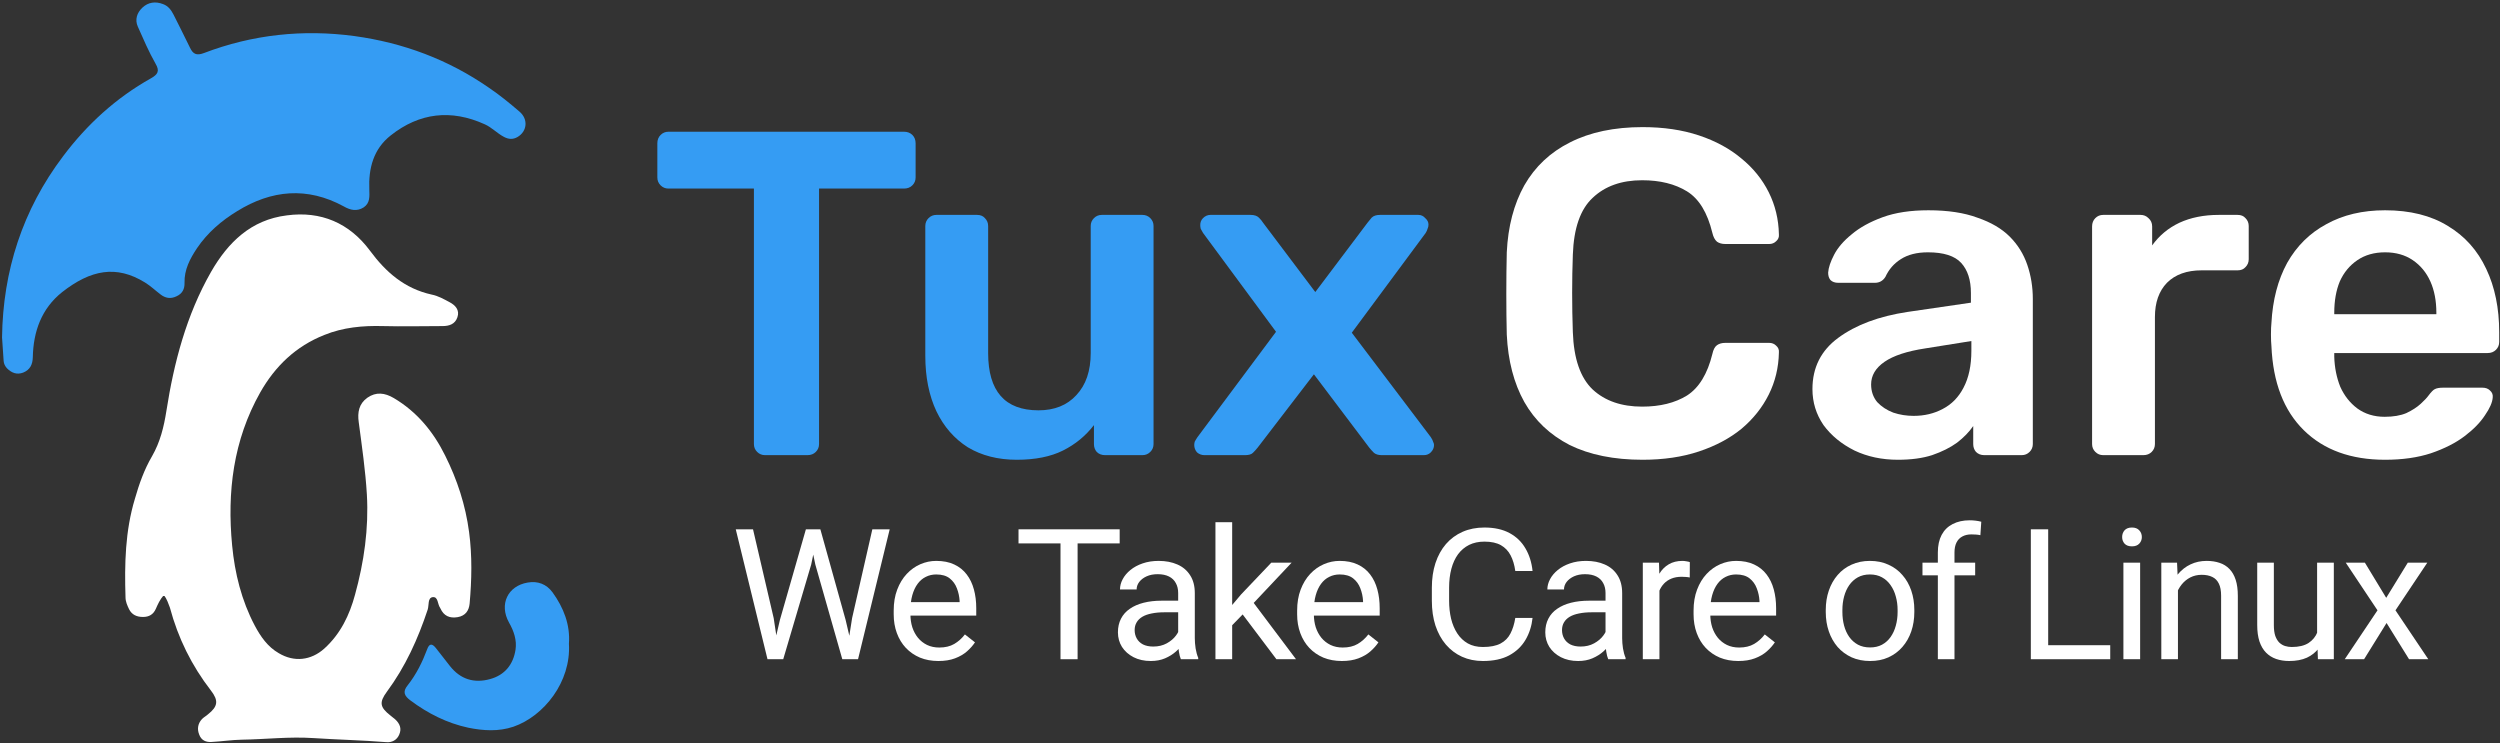 <?xml version="1.0" encoding="UTF-8"?> <svg xmlns="http://www.w3.org/2000/svg" width="992" height="295" viewBox="0 0 992 295" fill="none"><rect x="0" y="0" width="992" height="295" fill="#333333" stroke="none"/><path d="M65.03 236.108C63.416 237.932 62.644 239.757 61.802 241.651C60.82 243.826 59.136 244.809 56.75 244.809C54.294 244.809 52.33 243.967 51.207 241.721C50.506 240.248 49.804 238.704 49.804 237.02C49.383 223.829 49.664 210.709 53.523 197.939C55.207 192.045 57.241 186.291 60.329 181.029C63.556 175.416 65.03 169.382 66.012 163.137C69.029 143.842 73.941 125.038 83.763 107.848C90.499 96.13 99.621 87.22 113.794 85.465C127.335 83.641 138.632 88.483 146.771 99.428C153.086 107.988 160.523 114.513 171.328 116.899C173.854 117.39 176.17 118.723 178.415 119.916C180.66 121.109 182.485 123.003 181.502 125.88C180.59 128.616 178.275 129.388 175.609 129.388C167.68 129.388 159.822 129.599 151.893 129.388C143.964 129.178 136.176 129.879 128.739 132.896C117.372 137.387 109.163 145.316 103.269 155.7C92.534 174.714 90.078 195.273 92.113 216.462C93.165 227.478 95.832 238.283 101.094 248.247C103.409 252.597 106.216 256.666 110.636 259.192C116.741 262.841 123.406 262.069 128.669 257.368C135.124 251.544 138.702 244.037 140.877 235.968C144.456 222.987 146.35 209.726 145.578 196.255C145.017 186.712 143.614 177.17 142.351 167.558C141.789 163.628 142.421 160.19 145.789 157.805C149.227 155.419 152.665 155.84 156.243 157.945C165.505 163.418 172.03 171.417 176.661 180.819C181.432 190.361 184.73 200.465 186.133 211.13C187.396 220.602 187.186 230.144 186.344 239.546C186.063 242.283 184.73 244.317 181.643 244.879C178.415 245.44 176.1 244.388 174.767 241.441C174.696 241.3 174.696 241.23 174.626 241.16C173.574 239.757 173.925 236.669 171.679 236.95C169.645 237.231 170.276 240.107 169.715 241.862C165.856 253.509 160.874 264.525 153.507 274.488C150.349 278.768 150.77 280.662 154.98 283.96C155.542 284.451 156.243 284.942 156.804 285.434C158.629 287.118 159.471 289.082 158.418 291.468C157.506 293.643 155.542 294.695 153.296 294.485C143.614 293.713 133.931 293.503 124.318 292.871C114.846 292.24 105.444 293.362 96.042 293.503C92.043 293.573 87.973 294.204 83.904 294.415C81.729 294.555 79.904 293.783 79.062 291.538C78.15 289.293 78.501 287.118 80.115 285.363C80.746 284.662 81.729 284.171 82.501 283.469C86.5 280.312 86.781 277.996 83.693 273.997C76.045 264.104 70.643 253.158 67.415 241.09C66.784 239.476 66.293 237.792 65.03 236.108Z" fill="white"></path><path d="M0.81 133.869C1.161 107.488 8.949 83.281 25.017 62.021C34.489 49.392 45.996 38.867 59.889 31.079C62.625 29.535 63.467 28.202 61.713 25.255C59.047 20.554 56.872 15.502 54.697 10.591C53.434 7.784 54.346 5.048 56.521 3.013C58.836 0.838 61.713 0.487 64.66 1.61C66.765 2.381 67.887 3.925 68.87 5.819C71.045 10.24 73.29 14.52 75.395 18.94C76.588 21.466 77.991 22.168 80.938 21.045C100.233 13.678 120.3 11.573 140.648 14.309C160.013 16.976 177.905 23.641 193.973 34.797C198.253 37.674 202.182 40.902 206.111 44.27C209.689 47.287 209.198 52.128 205.339 54.373C203.515 55.426 201.761 55.285 199.937 54.303C197.27 52.9 195.165 50.584 192.359 49.321C179.028 43.287 166.468 44.691 155.031 53.742C148.155 59.144 146.191 66.862 146.542 75.142C146.612 77.948 146.892 80.544 144.296 82.299C141.63 83.983 139.034 83.421 136.368 81.878C121.914 74.019 107.741 75.352 94.129 83.772C87.884 87.561 82.341 92.332 78.201 98.436C75.395 102.646 73.079 106.996 73.22 112.259C73.29 114.644 72.378 116.539 69.992 117.591C67.677 118.714 65.572 118.293 63.678 116.819C61.643 115.276 59.748 113.452 57.573 112.118C46.136 105.032 35.963 107.067 24.666 115.907C16.457 122.433 13.229 131.554 13.019 141.728C12.949 144.604 11.966 146.709 9.23 147.832C6.704 148.814 4.599 147.972 2.775 146.148C2.003 145.306 1.512 144.324 1.442 143.201C1.231 140.044 1.021 136.886 0.81 133.869Z" fill="#359CF3"></path><path d="M225.752 255.43C226.664 270.656 215.718 284.198 203.79 288.337C197.826 290.372 191.722 289.951 185.828 288.758C177.338 286.934 169.76 283.075 162.884 277.953C160.429 276.129 159.657 274.515 161.762 271.919C165.2 267.569 167.585 262.727 169.48 257.675C170.322 255.29 171.444 255.22 172.988 257.184C174.812 259.57 176.707 261.956 178.531 264.271C182.671 269.533 188.073 271.217 194.458 269.463C200.352 267.849 203.65 263.639 204.562 257.816C205.123 254.027 203.93 250.449 201.966 247.011C197.966 239.784 201.475 232.486 209.403 231.153C213.403 230.452 216.841 231.785 219.226 235.012C223.647 241.117 226.313 247.923 225.752 255.43Z" fill="#359CF3"></path><path d="M303.55 180.601C302.328 180.601 301.289 180.173 300.434 179.317C299.578 178.462 299.151 177.423 299.151 176.201V74.821H265.235C264.013 74.821 262.974 74.393 262.118 73.538C261.263 72.682 260.835 71.644 260.835 70.421V56.855C260.835 55.511 261.263 54.411 262.118 53.555C262.974 52.7 264.013 52.272 265.235 52.272H358.732C360.076 52.272 361.176 52.7 362.032 53.555C362.887 54.411 363.315 55.511 363.315 56.855V70.421C363.315 71.644 362.887 72.682 362.032 73.538C361.176 74.393 360.076 74.821 358.732 74.821H325V176.201C325 177.423 324.572 178.462 323.716 179.317C322.861 180.173 321.761 180.601 320.416 180.601H303.55Z" fill="#359CF3"></path><path d="M403.462 182.434C396.007 182.434 389.529 180.784 384.029 177.484C378.652 174.062 374.496 169.296 371.563 163.185C368.63 156.952 367.163 149.618 367.163 141.185V89.671C367.163 88.448 367.591 87.41 368.447 86.554C369.302 85.698 370.341 85.271 371.563 85.271H387.696C389.04 85.271 390.079 85.698 390.812 86.554C391.668 87.41 392.096 88.448 392.096 89.671V140.086C392.096 155.241 398.757 162.818 412.078 162.818C418.434 162.818 423.445 160.801 427.111 156.768C430.9 152.735 432.794 147.174 432.794 140.086V89.671C432.794 88.448 433.222 87.41 434.078 86.554C434.933 85.698 435.972 85.271 437.194 85.271H453.327C454.549 85.271 455.588 85.698 456.443 86.554C457.299 87.41 457.727 88.448 457.727 89.671V176.201C457.727 177.423 457.299 178.462 456.443 179.317C455.588 180.173 454.549 180.601 453.327 180.601H438.477C437.133 180.601 436.033 180.173 435.178 179.317C434.444 178.462 434.078 177.423 434.078 176.201V168.685C430.778 172.962 426.683 176.323 421.795 178.767C416.906 181.212 410.795 182.434 403.462 182.434Z" fill="#359CF3"></path><path d="M477.91 180.601C476.81 180.601 475.832 180.234 474.977 179.501C474.243 178.645 473.877 177.668 473.877 176.568C473.877 176.201 473.938 175.773 474.06 175.284C474.304 174.795 474.671 174.184 475.16 173.451L506.326 131.652L477.36 92.421C476.993 91.809 476.688 91.26 476.443 90.771C476.321 90.282 476.26 89.793 476.26 89.304C476.26 88.204 476.627 87.287 477.36 86.554C478.215 85.698 479.193 85.271 480.293 85.271H496.243C497.709 85.271 498.809 85.637 499.542 86.371C500.276 87.104 500.826 87.776 501.192 88.387L521.908 115.886L542.624 88.387C543.113 87.776 543.663 87.104 544.274 86.371C545.008 85.637 546.107 85.271 547.574 85.271H562.79C563.89 85.271 564.807 85.698 565.54 86.554C566.396 87.287 566.823 88.143 566.823 89.121C566.823 89.732 566.701 90.282 566.457 90.771C566.335 91.26 566.09 91.809 565.723 92.421L536.391 132.019L567.74 173.451C568.229 174.184 568.534 174.795 568.657 175.284C568.901 175.773 569.023 176.201 569.023 176.568C569.023 177.668 568.596 178.645 567.74 179.501C567.007 180.234 566.09 180.601 564.99 180.601H548.307C546.963 180.601 545.924 180.295 545.191 179.684C544.458 178.951 543.846 178.279 543.358 177.668L521.358 148.519L498.993 177.668C498.504 178.279 497.893 178.951 497.159 179.684C496.548 180.295 495.509 180.601 494.043 180.601H477.91Z" fill="#359CF3"></path><path d="M651.787 182.434C640.421 182.434 630.765 180.479 622.821 176.568C614.999 172.534 609.011 166.851 604.855 159.518C600.7 152.063 598.378 143.141 597.889 132.752C597.767 127.742 597.705 122.364 597.705 116.62C597.705 110.875 597.767 105.376 597.889 100.12C598.378 89.854 600.7 80.993 604.855 73.538C609.133 66.083 615.183 60.399 623.004 56.489C630.949 52.455 640.543 50.439 651.787 50.439C660.098 50.439 667.553 51.539 674.153 53.739C680.752 55.938 686.374 58.994 691.019 62.905C695.663 66.694 699.268 71.155 701.835 76.288C704.402 81.421 705.746 86.982 705.868 92.971C705.99 94.07 705.624 94.987 704.768 95.72C704.035 96.454 703.118 96.82 702.018 96.82H684.602C683.258 96.82 682.158 96.515 681.302 95.904C680.447 95.17 679.836 94.009 679.469 92.421C677.514 84.354 674.153 78.854 669.386 75.921C664.62 72.988 658.692 71.521 651.603 71.521C643.415 71.521 636.876 73.843 631.987 78.488C627.099 83.01 624.471 90.526 624.104 101.037C623.738 111.059 623.738 121.325 624.104 131.836C624.471 142.347 627.099 149.924 631.987 154.568C636.876 159.09 643.415 161.351 651.603 161.351C658.692 161.351 664.62 159.885 669.386 156.952C674.153 153.896 677.514 148.396 679.469 140.452C679.836 138.741 680.447 137.58 681.302 136.969C682.158 136.358 683.258 136.052 684.602 136.052H702.018C703.118 136.052 704.035 136.419 704.768 137.152C705.624 137.886 705.99 138.802 705.868 139.902C705.746 145.891 704.402 151.452 701.835 156.585C699.268 161.718 695.663 166.24 691.019 170.151C686.374 173.94 680.752 176.934 674.153 179.134C667.553 181.334 660.098 182.434 651.787 182.434Z" fill="white"></path><path d="M753.092 182.434C746.737 182.434 740.992 181.212 735.859 178.767C730.726 176.201 726.632 172.84 723.576 168.685C720.643 164.407 719.177 159.64 719.177 154.385C719.177 145.83 722.599 139.047 729.443 134.036C736.409 128.903 745.576 125.48 756.942 123.769L782.058 120.103V116.253C782.058 111.12 780.774 107.148 778.208 104.337C775.641 101.526 771.241 100.12 765.008 100.12C760.608 100.12 757.003 101.037 754.192 102.87C751.503 104.581 749.487 106.903 748.142 109.837C747.164 111.425 745.759 112.22 743.926 112.22H729.443C728.098 112.22 727.06 111.853 726.326 111.12C725.715 110.387 725.41 109.409 725.41 108.187C725.532 106.231 726.326 103.848 727.793 101.037C729.26 98.226 731.582 95.537 734.759 92.971C737.937 90.282 742.031 88.021 747.042 86.187C752.053 84.354 758.103 83.438 765.192 83.438C772.891 83.438 779.369 84.415 784.624 86.371C790.002 88.204 794.279 90.71 797.457 93.887C800.635 97.065 802.957 100.792 804.424 105.07C805.89 109.348 806.623 113.87 806.623 118.636V176.201C806.623 177.423 806.196 178.462 805.34 179.317C804.485 180.173 803.446 180.601 802.224 180.601H787.374C786.03 180.601 784.93 180.173 784.074 179.317C783.341 178.462 782.974 177.423 782.974 176.201V169.051C781.385 171.373 779.247 173.573 776.558 175.651C773.869 177.606 770.569 179.256 766.658 180.601C762.869 181.823 758.347 182.434 753.092 182.434ZM759.325 165.018C763.603 165.018 767.453 164.101 770.875 162.268C774.419 160.435 777.169 157.624 779.124 153.835C781.202 149.924 782.241 145.035 782.241 139.169V135.319L763.908 138.252C756.697 139.352 751.32 141.124 747.776 143.569C744.231 146.013 742.459 149.007 742.459 152.552C742.459 155.241 743.254 157.563 744.842 159.518C746.553 161.351 748.692 162.757 751.259 163.735C753.825 164.59 756.514 165.018 759.325 165.018Z" fill="white"></path><path d="M834.542 180.601C833.32 180.601 832.281 180.173 831.426 179.317C830.57 178.462 830.142 177.423 830.142 176.201V89.854C830.142 88.51 830.57 87.41 831.426 86.554C832.281 85.698 833.32 85.271 834.542 85.271H849.392C850.614 85.271 851.653 85.698 852.508 86.554C853.486 87.41 853.975 88.51 853.975 89.854V97.37C856.786 93.459 860.391 90.465 864.791 88.387C869.313 86.31 874.507 85.271 880.374 85.271H887.89C889.235 85.271 890.273 85.698 891.007 86.554C891.862 87.41 892.29 88.448 892.29 89.671V102.87C892.29 104.092 891.862 105.131 891.007 105.987C890.273 106.842 889.235 107.27 887.89 107.27H873.591C867.724 107.27 863.141 108.92 859.841 112.22C856.664 115.52 855.075 120.042 855.075 125.786V176.201C855.075 177.423 854.647 178.462 853.792 179.317C852.936 180.173 851.836 180.601 850.492 180.601H834.542Z" fill="white"></path><path d="M946.4 182.434C932.834 182.434 922.079 178.523 914.135 170.701C906.19 162.879 901.913 151.757 901.302 137.336C901.18 136.113 901.118 134.586 901.118 132.752C901.118 130.797 901.18 129.269 901.302 128.169C901.791 119.003 903.868 111.059 907.535 104.337C911.324 97.615 916.518 92.482 923.118 88.937C929.717 85.271 937.478 83.438 946.4 83.438C956.3 83.438 964.611 85.515 971.333 89.671C978.055 93.704 983.127 99.387 986.549 106.72C989.971 113.931 991.682 122.303 991.682 131.836V135.686C991.682 136.908 991.254 137.947 990.399 138.802C989.543 139.658 988.443 140.086 987.099 140.086H926.234C926.234 140.086 926.234 140.269 926.234 140.635C926.234 141.002 926.234 141.308 926.234 141.552C926.356 145.83 927.151 149.802 928.617 153.468C930.206 157.013 932.467 159.885 935.401 162.085C938.456 164.285 942.061 165.385 946.217 165.385C949.639 165.385 952.511 164.896 954.833 163.918C957.155 162.818 959.05 161.596 960.516 160.251C961.983 158.907 963.022 157.807 963.633 156.952C964.733 155.485 965.588 154.629 966.199 154.385C966.933 154.018 967.972 153.835 969.316 153.835H985.082C986.304 153.835 987.282 154.202 988.015 154.935C988.871 155.668 989.237 156.585 989.115 157.685C988.993 159.64 987.954 162.024 985.999 164.835C984.166 167.646 981.477 170.396 977.932 173.084C974.388 175.773 969.927 178.034 964.549 179.867C959.294 181.578 953.244 182.434 946.4 182.434ZM926.234 124.686H966.749V124.136C966.749 119.37 965.955 115.214 964.366 111.67C962.777 108.126 960.455 105.315 957.4 103.237C954.344 101.159 950.678 100.12 946.4 100.12C942.123 100.12 938.456 101.159 935.401 103.237C932.345 105.315 930.023 108.126 928.434 111.67C926.967 115.214 926.234 119.37 926.234 124.136V124.686Z" fill="white"></path><path d="M309.466 246.001L319.777 210.029H324.772L321.882 224.014L310.786 261.579H305.827L309.466 246.001ZM298.798 210.029L307.004 245.293L309.466 261.579H304.542L291.948 210.029H298.798ZM338.116 245.257L346.144 210.029H353.03L340.471 261.579H335.548L338.116 245.257ZM325.522 210.029L335.548 246.001L339.187 261.579H334.227L323.524 224.014L320.598 210.029H325.522Z" fill="white"></path><path d="M372.353 262.287C369.665 262.287 367.227 261.839 365.039 260.942C362.874 260.021 361.007 258.735 359.437 257.083C357.891 255.43 356.702 253.471 355.869 251.205C355.037 248.939 354.62 246.461 354.62 243.77V242.283C354.62 239.168 355.084 236.394 356.012 233.963C356.939 231.508 358.2 229.431 359.794 227.732C361.387 226.032 363.195 224.746 365.217 223.873C367.239 222.999 369.332 222.563 371.497 222.563C374.256 222.563 376.634 223.035 378.632 223.979C380.654 224.923 382.307 226.245 383.592 227.944C384.876 229.62 385.828 231.603 386.446 233.892C387.065 236.158 387.374 238.637 387.374 241.327V244.266H358.545V238.92H380.773V238.424C380.678 236.725 380.321 235.072 379.703 233.467C379.108 231.862 378.157 230.541 376.848 229.502C375.54 228.464 373.756 227.944 371.497 227.944C369.998 227.944 368.618 228.263 367.358 228.9C366.097 229.514 365.015 230.434 364.111 231.662C363.207 232.889 362.505 234.388 362.006 236.158C361.506 237.928 361.257 239.97 361.257 242.283V243.77C361.257 245.588 361.506 247.299 362.006 248.904C362.529 250.485 363.278 251.878 364.254 253.082C365.253 254.286 366.454 255.23 367.857 255.914C369.284 256.599 370.902 256.941 372.71 256.941C375.041 256.941 377.015 256.469 378.632 255.525C380.25 254.581 381.665 253.318 382.878 251.736L386.874 254.887C386.042 256.138 384.983 257.33 383.699 258.463C382.414 259.596 380.833 260.517 378.954 261.225C377.098 261.933 374.898 262.287 372.353 262.287Z" fill="white"></path><path d="M427.589 210.029V261.579H420.81V210.029H427.589ZM444.287 210.029V215.623H404.147V210.029H444.287Z" fill="white"></path><path d="M467.498 255.029V235.309C467.498 233.798 467.189 232.488 466.57 231.379C465.976 230.246 465.072 229.372 463.859 228.759C462.646 228.145 461.147 227.838 459.363 227.838C457.698 227.838 456.235 228.121 454.975 228.688C453.738 229.254 452.763 229.998 452.049 230.918C451.359 231.839 451.014 232.83 451.014 233.892H444.414C444.414 232.523 444.77 231.166 445.484 229.821C446.198 228.475 447.22 227.26 448.552 226.174C449.908 225.065 451.526 224.191 453.405 223.554C455.308 222.893 457.425 222.563 459.756 222.563C462.562 222.563 465.036 223.035 467.177 223.979C469.341 224.923 471.03 226.351 472.243 228.263C473.48 230.151 474.099 232.523 474.099 235.379V253.223C474.099 254.498 474.206 255.855 474.42 257.295C474.658 258.735 475.003 259.974 475.455 261.012V261.579H468.568C468.235 260.824 467.974 259.821 467.783 258.57C467.593 257.295 467.498 256.115 467.498 255.029ZM468.64 238.353L468.711 242.956H462.039C460.16 242.956 458.483 243.109 457.008 243.416C455.534 243.699 454.297 244.136 453.298 244.726C452.299 245.316 451.538 246.06 451.014 246.957C450.491 247.83 450.229 248.857 450.229 250.037C450.229 251.241 450.503 252.338 451.05 253.33C451.597 254.321 452.418 255.112 453.512 255.702C454.63 256.268 455.997 256.551 457.615 256.551C459.637 256.551 461.421 256.127 462.967 255.277C464.513 254.427 465.738 253.389 466.642 252.161C467.569 250.934 468.069 249.742 468.14 248.585L470.959 251.736C470.792 252.728 470.34 253.825 469.603 255.029C468.866 256.233 467.879 257.389 466.642 258.499C465.429 259.584 463.978 260.493 462.289 261.225C460.624 261.933 458.745 262.287 456.652 262.287C454.035 262.287 451.74 261.78 449.765 260.765C447.815 259.75 446.293 258.393 445.199 256.693C444.128 254.97 443.593 253.046 443.593 250.922C443.593 248.869 443.997 247.063 444.806 245.505C445.615 243.924 446.78 242.614 448.303 241.575C449.825 240.513 451.656 239.711 453.797 239.168C455.938 238.625 458.328 238.353 460.969 238.353H468.64Z" fill="white"></path><path d="M488.926 207.197V261.579H482.289V207.197H488.926ZM512.51 223.271L495.669 241.15L486.25 250.851L485.714 243.876L492.458 235.875L504.446 223.271H512.51ZM506.48 261.579L492.708 243.31L496.133 237.468L514.258 261.579H506.48Z" fill="white"></path><path d="M532.439 262.287C529.751 262.287 527.313 261.839 525.124 260.942C522.96 260.021 521.093 258.735 519.523 257.083C517.977 255.43 516.787 253.471 515.955 251.205C515.122 248.939 514.706 246.461 514.706 243.77V242.283C514.706 239.168 515.17 236.394 516.097 233.963C517.025 231.508 518.286 229.431 519.88 227.732C521.473 226.032 523.281 224.746 525.303 223.873C527.325 222.999 529.418 222.563 531.582 222.563C534.341 222.563 536.72 223.035 538.718 223.979C540.74 224.923 542.393 226.245 543.678 227.944C544.962 229.62 545.913 231.603 546.532 233.892C547.15 236.158 547.46 238.637 547.46 241.327V244.266H518.631V238.92H540.859V238.424C540.764 236.725 540.407 235.072 539.788 233.467C539.194 231.862 538.242 230.541 536.934 229.502C535.626 228.464 533.842 227.944 531.582 227.944C530.084 227.944 528.704 228.263 527.443 228.9C526.183 229.514 525.101 230.434 524.197 231.662C523.293 232.889 522.591 234.388 522.092 236.158C521.592 237.928 521.342 239.97 521.342 242.283V243.77C521.342 245.588 521.592 247.299 522.092 248.904C522.615 250.485 523.364 251.878 524.339 253.082C525.338 254.286 526.54 255.23 527.943 255.914C529.37 256.599 530.988 256.941 532.795 256.941C535.126 256.941 537.101 256.469 538.718 255.525C540.336 254.581 541.751 253.318 542.964 251.736L546.96 254.887C546.128 256.138 545.069 257.33 543.785 258.463C542.5 259.596 540.918 260.517 539.039 261.225C537.184 261.933 534.984 262.287 532.439 262.287Z" fill="white"></path><path d="M601.268 245.186H608.119C607.762 248.444 606.822 251.359 605.3 253.931C603.778 256.504 601.625 258.546 598.842 260.057C596.059 261.544 592.586 262.287 588.424 262.287C585.379 262.287 582.608 261.721 580.11 260.588C577.637 259.455 575.508 257.85 573.724 255.773C571.94 253.672 570.56 251.158 569.585 248.231C568.634 245.281 568.158 242 568.158 238.389V233.255C568.158 229.644 568.634 226.375 569.585 223.448C570.56 220.497 571.952 217.972 573.759 215.871C575.591 213.771 577.791 212.154 580.36 211.021C582.929 209.888 585.819 209.321 589.03 209.321C592.955 209.321 596.273 210.053 598.985 211.516C601.696 212.98 603.801 215.01 605.3 217.606C606.822 220.179 607.762 223.165 608.119 226.563H601.268C600.935 224.156 600.317 222.091 599.413 220.368C598.509 218.621 597.225 217.276 595.56 216.331C593.894 215.387 591.718 214.915 589.03 214.915C586.723 214.915 584.689 215.352 582.929 216.225C581.193 217.099 579.73 218.338 578.54 219.943C577.375 221.548 576.495 223.471 575.9 225.714C575.306 227.956 575.008 230.446 575.008 233.184V238.389C575.008 240.914 575.27 243.286 575.793 245.505C576.34 247.724 577.161 249.671 578.255 251.347C579.349 253.023 580.741 254.345 582.43 255.312C584.118 256.256 586.116 256.728 588.424 256.728C591.349 256.728 593.68 256.268 595.417 255.348C597.153 254.427 598.461 253.105 599.342 251.382C600.245 249.659 600.888 247.594 601.268 245.186Z" fill="white"></path><path d="M637.074 255.029V235.309C637.074 233.798 636.765 232.488 636.147 231.379C635.552 230.246 634.648 229.372 633.435 228.759C632.222 228.145 630.724 227.838 628.94 227.838C627.275 227.838 625.812 228.121 624.551 228.688C623.314 229.254 622.339 229.998 621.625 230.918C620.936 231.839 620.591 232.83 620.591 233.892H613.99C613.99 232.523 614.347 231.166 615.06 229.821C615.774 228.475 616.797 227.26 618.129 226.174C619.485 225.065 621.102 224.191 622.981 223.554C624.884 222.893 627.001 222.563 629.332 222.563C632.139 222.563 634.613 223.035 636.753 223.979C638.918 224.923 640.607 226.351 641.82 228.263C643.057 230.151 643.675 232.523 643.675 235.379V253.223C643.675 254.498 643.782 255.855 643.996 257.295C644.234 258.735 644.579 259.974 645.031 261.012V261.579H638.145C637.812 260.824 637.55 259.821 637.36 258.57C637.17 257.295 637.074 256.115 637.074 255.029ZM638.216 238.353L638.288 242.956H631.616C629.736 242.956 628.06 243.109 626.585 243.416C625.11 243.699 623.873 244.136 622.874 244.726C621.875 245.316 621.114 246.06 620.591 246.957C620.067 247.83 619.806 248.857 619.806 250.037C619.806 251.241 620.079 252.338 620.626 253.33C621.173 254.321 621.994 255.112 623.088 255.702C624.206 256.268 625.574 256.551 627.191 256.551C629.213 256.551 630.997 256.127 632.543 255.277C634.089 254.427 635.314 253.389 636.218 252.161C637.146 250.934 637.645 249.742 637.717 248.585L640.535 251.736C640.369 252.728 639.917 253.825 639.18 255.029C638.442 256.233 637.455 257.389 636.218 258.499C635.005 259.584 633.554 260.493 631.865 261.225C630.2 261.933 628.321 262.287 626.228 262.287C623.611 262.287 621.316 261.78 619.342 260.765C617.391 259.75 615.869 258.393 614.775 256.693C613.705 254.97 613.169 253.046 613.169 250.922C613.169 248.869 613.574 247.063 614.382 245.505C615.191 243.924 616.357 242.614 617.879 241.575C619.401 240.513 621.233 239.711 623.374 239.168C625.514 238.625 627.905 238.353 630.545 238.353H638.216Z" fill="white"></path><path d="M658.466 229.29V261.579H651.866V223.271H658.288L658.466 229.29ZM670.526 223.058L670.49 229.148C669.943 229.03 669.42 228.959 668.92 228.936C668.445 228.888 667.898 228.865 667.279 228.865C665.757 228.865 664.413 229.101 663.247 229.573C662.082 230.045 661.095 230.706 660.286 231.556C659.477 232.405 658.835 233.42 658.359 234.6C657.907 235.757 657.61 237.032 657.467 238.424L655.612 239.486C655.612 237.173 655.838 235.002 656.29 232.972C656.766 230.942 657.491 229.148 658.466 227.59C659.442 226.009 660.678 224.781 662.177 223.908C663.699 223.011 665.507 222.563 667.6 222.563C668.076 222.563 668.623 222.622 669.241 222.74C669.86 222.834 670.288 222.94 670.526 223.058Z" fill="white"></path><path d="M689.741 262.287C687.053 262.287 684.615 261.839 682.427 260.942C680.263 260.021 678.395 258.735 676.825 257.083C675.279 255.43 674.09 253.471 673.258 251.205C672.425 248.939 672.009 246.461 672.009 243.77V242.283C672.009 239.168 672.473 236.394 673.4 233.963C674.328 231.508 675.589 229.431 677.182 227.732C678.776 226.032 680.584 224.746 682.605 223.873C684.627 222.999 686.72 222.563 688.885 222.563C691.644 222.563 694.023 223.035 696.021 223.979C698.043 224.923 699.696 226.245 700.98 227.944C702.265 229.62 703.216 231.603 703.835 233.892C704.453 236.158 704.762 238.637 704.762 241.327V244.266H675.933V238.92H698.162V238.424C698.066 236.725 697.71 235.072 697.091 233.467C696.497 231.862 695.545 230.541 694.237 229.502C692.929 228.464 691.145 227.944 688.885 227.944C687.387 227.944 686.007 228.263 684.746 228.9C683.486 229.514 682.403 230.434 681.499 231.662C680.596 232.889 679.894 234.388 679.394 236.158C678.895 237.928 678.645 239.97 678.645 242.283V243.77C678.645 245.588 678.895 247.299 679.394 248.904C679.918 250.485 680.667 251.878 681.642 253.082C682.641 254.286 683.842 255.23 685.246 255.914C686.673 256.599 688.29 256.941 690.098 256.941C692.429 256.941 694.403 256.469 696.021 255.525C697.638 254.581 699.054 253.318 700.267 251.736L704.263 254.887C703.43 256.138 702.372 257.33 701.087 258.463C699.803 259.596 698.221 260.517 696.342 261.225C694.487 261.933 692.286 262.287 689.741 262.287Z" fill="white"></path><path d="M724.462 242.85V242.035C724.462 239.274 724.866 236.713 725.675 234.353C726.483 231.969 727.649 229.903 729.171 228.157C730.694 226.386 732.537 225.017 734.701 224.05C736.866 223.058 739.292 222.563 741.98 222.563C744.692 222.563 747.13 223.058 749.294 224.05C751.483 225.017 753.338 226.386 754.86 228.157C756.406 229.903 757.584 231.969 758.393 234.353C759.201 236.713 759.606 239.274 759.606 242.035V242.85C759.606 245.611 759.201 248.172 758.393 250.533C757.584 252.893 756.406 254.958 754.86 256.728C753.338 258.475 751.495 259.844 749.33 260.835C747.189 261.803 744.763 262.287 742.051 262.287C739.34 262.287 736.902 261.803 734.737 260.835C732.573 259.844 730.717 258.475 729.171 256.728C727.649 254.958 726.483 252.893 725.675 250.533C724.866 248.172 724.462 245.611 724.462 242.85ZM731.062 242.035V242.85C731.062 244.762 731.288 246.567 731.74 248.267C732.192 249.943 732.87 251.43 733.774 252.728C734.702 254.026 735.855 255.053 737.235 255.808C738.614 256.54 740.22 256.905 742.051 256.905C743.859 256.905 745.441 256.54 746.797 255.808C748.176 255.053 749.318 254.026 750.222 252.728C751.126 251.43 751.804 249.943 752.256 248.267C752.731 246.567 752.969 244.762 752.969 242.85V242.035C752.969 240.147 752.731 238.365 752.256 236.689C751.804 234.99 751.114 233.491 750.186 232.193C749.282 230.871 748.141 229.833 746.761 229.077C745.405 228.322 743.812 227.944 741.98 227.944C740.172 227.944 738.579 228.322 737.199 229.077C735.843 229.833 734.702 230.871 733.774 232.193C732.87 233.491 732.192 234.99 731.74 236.689C731.288 238.365 731.062 240.147 731.062 242.035Z" fill="white"></path><path d="M775.539 261.579H768.938V219.235C768.938 216.473 769.437 214.148 770.436 212.26C771.459 210.348 772.922 208.908 774.825 207.94C776.728 206.949 778.988 206.453 781.604 206.453C782.365 206.453 783.126 206.501 783.887 206.595C784.672 206.69 785.434 206.831 786.171 207.02L785.814 212.366C785.315 212.248 784.744 212.165 784.102 212.118C783.483 212.071 782.865 212.047 782.246 212.047C780.843 212.047 779.63 212.331 778.607 212.897C777.608 213.44 776.847 214.243 776.323 215.305C775.8 216.367 775.539 217.677 775.539 219.235V261.579ZM783.745 223.271V228.298H762.837V223.271H783.745Z" fill="white"></path><path d="M837.339 256.02V261.579H811.365V256.02H837.339ZM812.721 210.029V261.579H805.835V210.029H812.721Z" fill="white"></path><path d="M849.205 223.271V261.579H842.568V223.271H849.205ZM842.069 213.11C842.069 212.047 842.39 211.151 843.032 210.419C843.698 209.687 844.674 209.321 845.958 209.321C847.219 209.321 848.182 209.687 848.848 210.419C849.538 211.151 849.883 212.047 849.883 213.11C849.883 214.125 849.538 214.998 848.848 215.73C848.182 216.438 847.219 216.792 845.958 216.792C844.674 216.792 843.698 216.438 843.032 215.73C842.39 214.998 842.069 214.125 842.069 213.11Z" fill="white"></path><path d="M864.21 231.449V261.579H857.609V223.271H863.853L864.21 231.449ZM862.64 240.973L859.893 240.867C859.917 238.247 860.309 235.828 861.07 233.609C861.831 231.367 862.902 229.419 864.281 227.767C865.661 226.115 867.302 224.84 869.205 223.944C871.132 223.023 873.261 222.563 875.592 222.563C877.495 222.563 879.207 222.822 880.73 223.342C882.252 223.837 883.548 224.64 884.619 225.749C885.713 226.859 886.545 228.298 887.116 230.069C887.687 231.815 887.972 233.951 887.972 236.477V261.579H881.336V236.406C881.336 234.4 881.039 232.795 880.444 231.591C879.849 230.364 878.981 229.478 877.84 228.936C876.698 228.369 875.294 228.086 873.629 228.086C871.988 228.086 870.49 228.428 869.134 229.113C867.802 229.797 866.648 230.741 865.673 231.945C864.721 233.149 863.972 234.53 863.425 236.087C862.902 237.622 862.64 239.25 862.64 240.973Z" fill="white"></path><path d="M919.426 252.728V223.271H926.062V261.579H919.747L919.426 252.728ZM920.675 244.655L923.422 244.585C923.422 247.134 923.148 249.494 922.601 251.666C922.078 253.813 921.222 255.678 920.032 257.26C918.843 258.841 917.285 260.08 915.358 260.977C913.432 261.85 911.089 262.287 908.33 262.287C906.451 262.287 904.726 262.016 903.156 261.473C901.61 260.93 900.278 260.092 899.16 258.959C898.042 257.826 897.174 256.351 896.555 254.533C895.961 252.716 895.664 250.533 895.664 247.983V223.271H902.264V248.054C902.264 249.777 902.454 251.205 902.835 252.338C903.239 253.448 903.775 254.333 904.441 254.994C905.13 255.631 905.892 256.079 906.724 256.339C907.58 256.599 908.46 256.728 909.364 256.728C912.171 256.728 914.395 256.197 916.036 255.135C917.678 254.05 918.855 252.598 919.569 250.78C920.306 248.939 920.675 246.898 920.675 244.655Z" fill="white"></path><path d="M938.392 223.271L946.848 237.22L955.411 223.271H963.153L950.522 242.177L963.545 261.579H955.91L946.99 247.205L938.07 261.579H930.399L943.387 242.177L930.792 223.271H938.392Z" fill="white"></path></svg> 